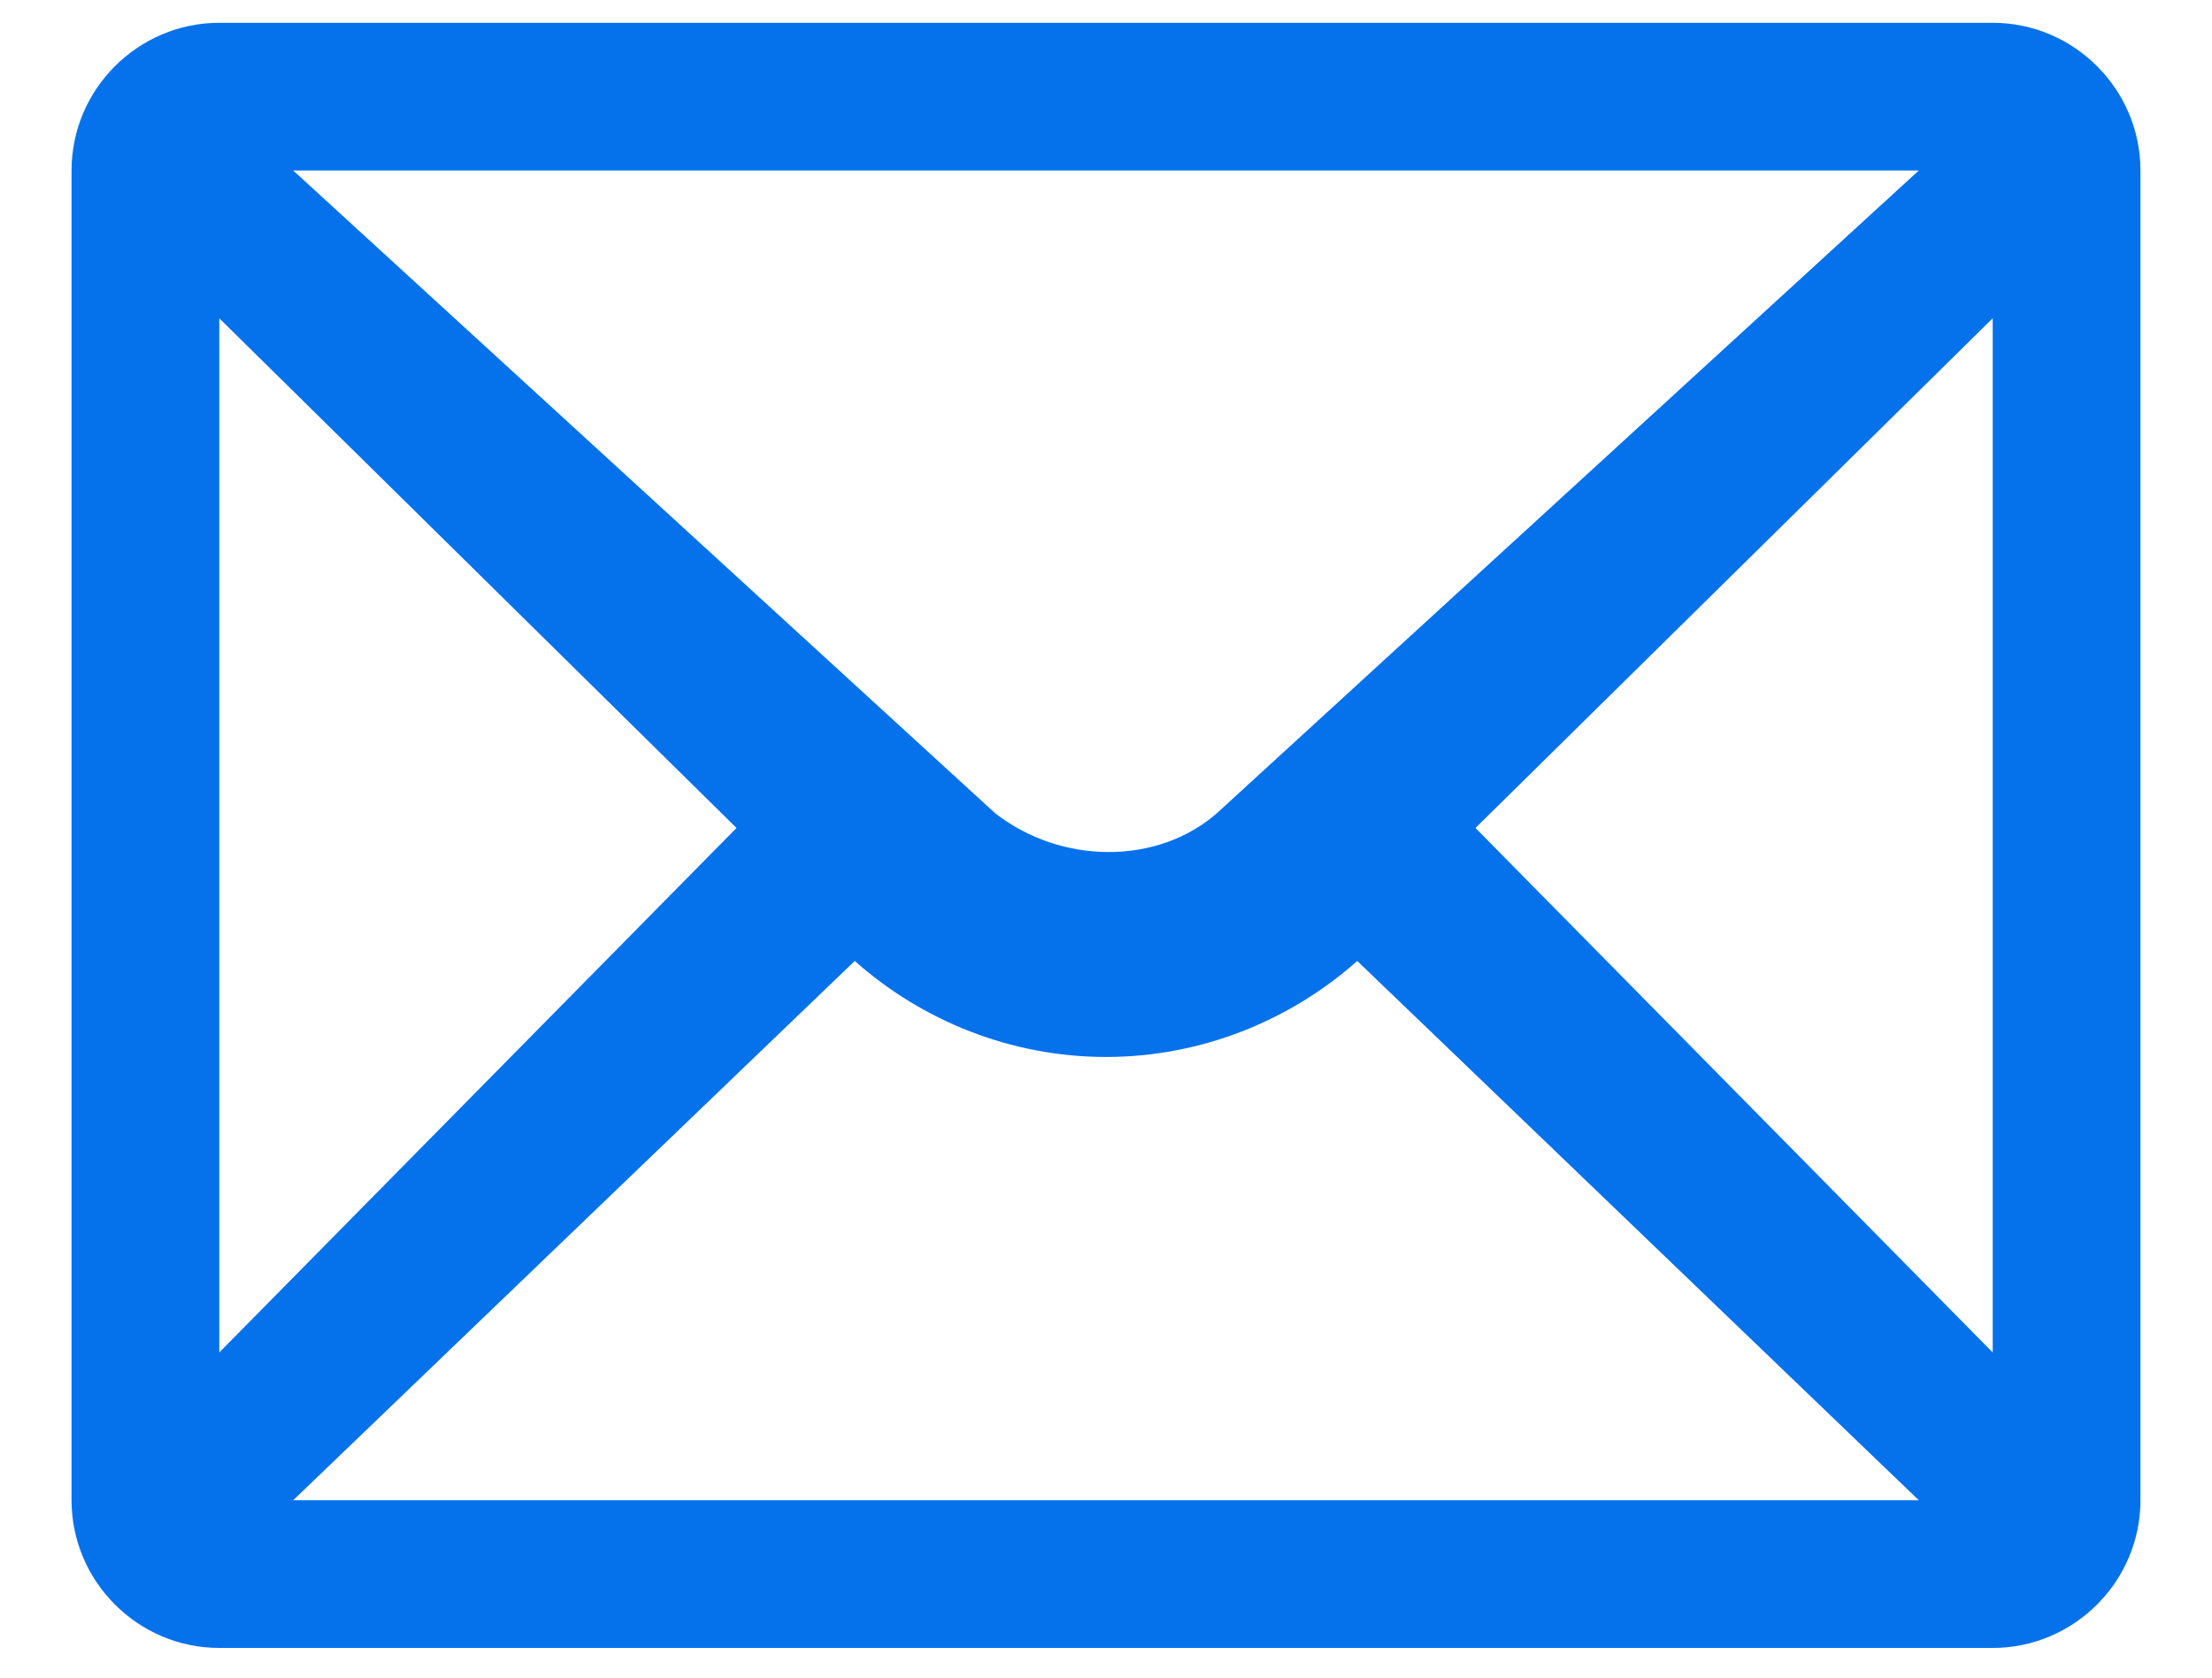 <svg width="29" height="22" viewBox="0 0 29 22" fill="none" xmlns="http://www.w3.org/2000/svg">
<path d="M26.125 0.299H2.875C1.809 0.299 0.938 1.171 0.938 2.236V19.674C0.938 20.739 1.809 21.611 2.875 21.611H26.125C27.191 21.611 28.062 20.739 28.062 19.674V2.236C28.062 1.171 27.191 0.299 26.125 0.299ZM25.156 2.236L15.953 10.665C15.178 11.343 13.919 11.343 13.047 10.665L3.844 2.236H25.156ZM2.875 4.174L9.656 10.858L2.875 17.736V4.174ZM3.844 19.674L11.206 12.602C12.078 13.377 13.241 13.861 14.5 13.861C15.759 13.861 16.922 13.377 17.794 12.602L25.156 19.674H3.844ZM26.125 17.736L19.344 10.858L26.125 4.174V17.736Z" fill="#0572EC"/>
</svg>
